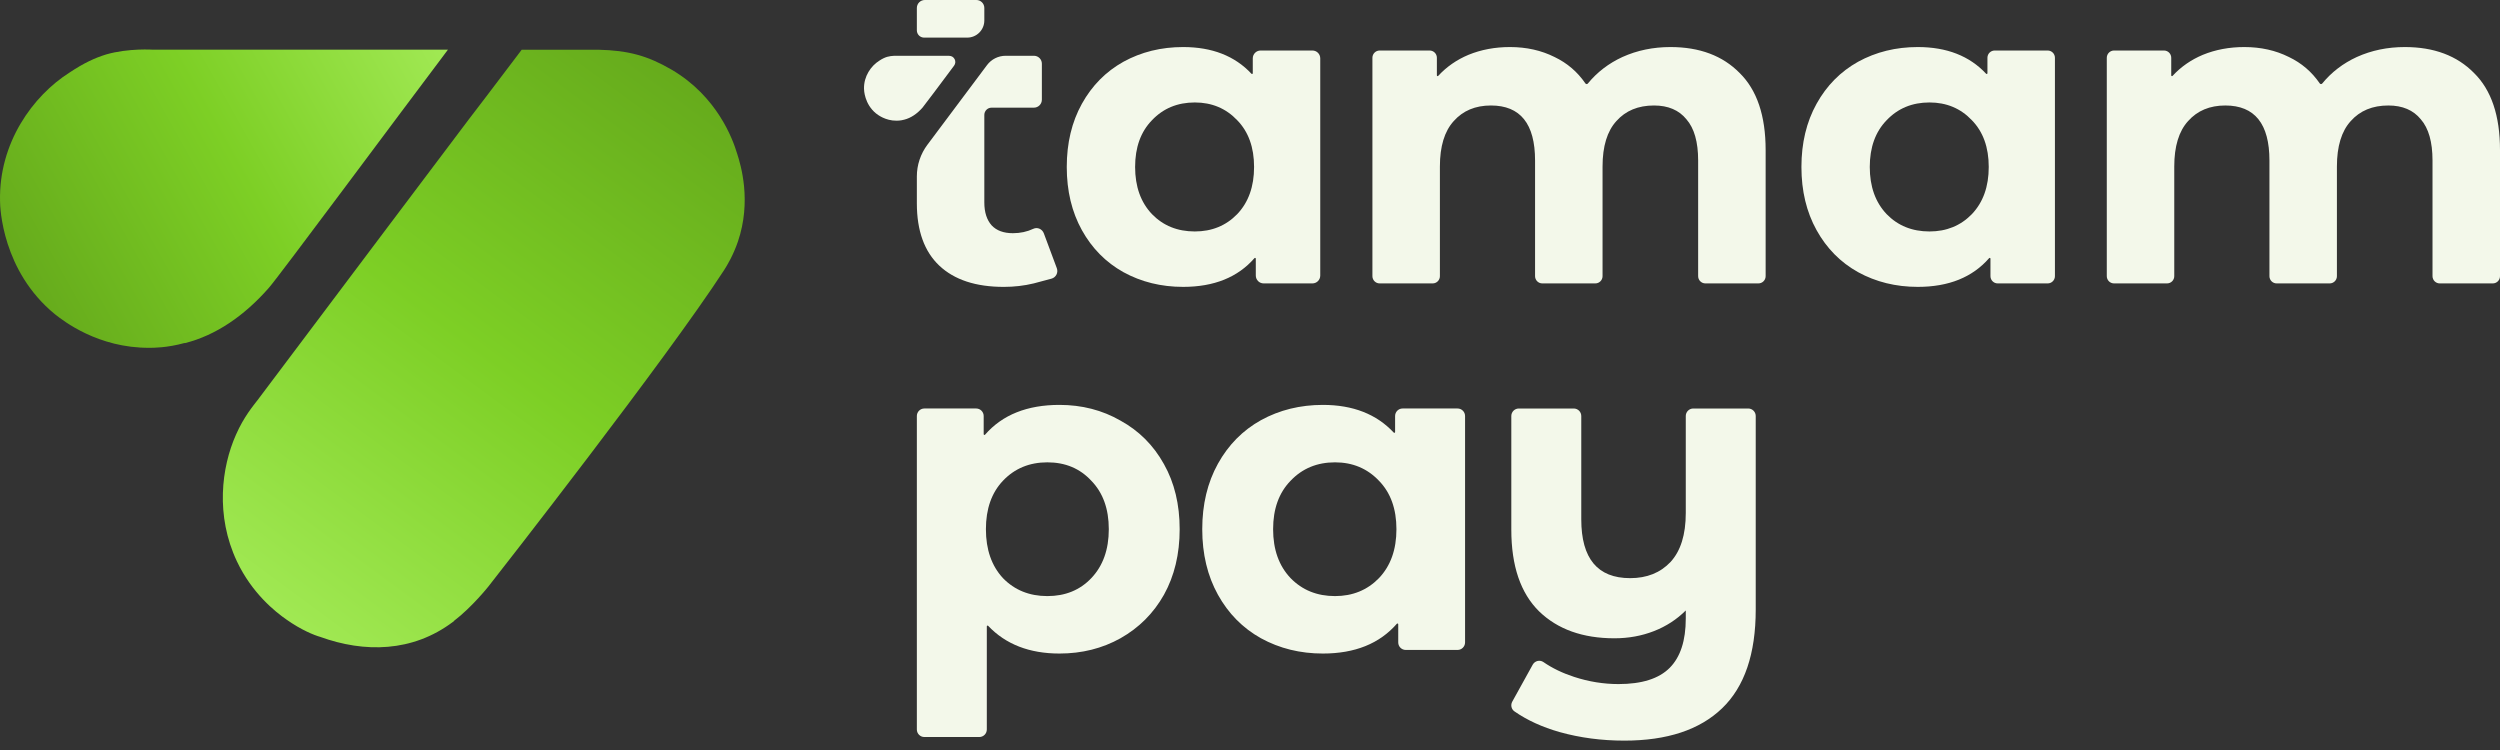 <svg width="200" height="60" viewBox="0 0 200 60" fill="none" xmlns="http://www.w3.org/2000/svg">
<rect x="0" y="0" width="200" height="60" fill="#333333" stroke="none"/>
<path d="M35.765 3.976H12.257C12.257 3.976 10.29 3.837 8.495 4.355C7.597 4.631 6.699 5.045 5.561 5.805C2.626 7.668 -0.101 11.43 0.003 16.09C0.003 16.608 0.176 21.681 4.387 25.132C5.044 25.65 7.838 27.859 11.981 27.824C12.292 27.824 13.361 27.824 14.743 27.445H14.812C17.263 26.824 19.541 25.271 21.509 23.027C22.303 22.13 32.003 9.05 35.834 3.976H35.765Z" fill="url(#paint0_linear_953_2046)"/>
<path d="M58.961 12.261C58.616 11.121 57.374 7.705 53.714 5.565C51.816 4.461 50.258 4.033 47.881 3.978H41.737C39.872 6.462 37.49 9.568 37.49 9.568C37.49 9.568 26.202 24.548 20.611 32.002C20.266 32.451 19.507 33.347 18.884 34.764C17.711 37.386 17.227 41.252 18.954 44.91C20.162 47.464 22.026 48.948 22.924 49.57C24.097 50.398 25.132 50.813 25.616 50.95C29.137 52.227 33.004 52.193 36.247 49.742C36.247 49.742 36.317 49.707 36.317 49.672C37.766 48.568 39.078 46.911 39.078 46.911C39.976 45.772 53.334 28.688 57.926 21.612C58.169 21.232 58.651 20.438 59.031 19.334C60.136 16.09 59.273 13.225 58.961 12.259L58.961 12.261Z" fill="url(#paint1_linear_953_2046)"/>
<path d="M84.757 32.392C86.551 32.392 88.178 32.81 89.637 33.648C91.12 34.462 92.28 35.623 93.117 37.131C93.954 38.615 94.373 40.351 94.373 42.337C94.373 44.324 93.954 46.072 93.117 47.58C92.28 49.064 91.12 50.225 89.637 51.062C88.178 51.876 86.551 52.283 84.757 52.283C82.357 52.283 80.456 51.545 79.054 50.068C79.014 50.025 78.945 50.051 78.945 50.109V58.36C78.945 58.692 78.676 58.962 78.343 58.962H73.95C73.617 58.962 73.348 58.692 73.348 58.36V33.281C73.348 32.948 73.617 32.679 73.95 32.679H78.092C78.424 32.679 78.694 32.948 78.694 33.281L78.694 34.733C78.694 34.793 78.766 34.819 78.805 34.774C80.189 33.186 82.172 32.392 84.757 32.392ZM83.788 47.687C85.224 47.687 86.396 47.209 87.305 46.251C88.237 45.27 88.704 43.965 88.704 42.337C88.704 40.71 88.237 39.417 87.305 38.46C86.396 37.478 85.224 36.987 83.788 36.987C82.353 36.987 81.169 37.478 80.237 38.46C79.328 39.417 78.873 40.71 78.873 42.337C78.873 43.965 79.328 45.27 80.237 46.251C81.169 47.209 82.353 47.687 83.788 47.687Z" fill="#F3F8EA"/>
<path d="M117.205 33.281V51.394C117.205 51.727 116.935 51.996 116.603 51.996H112.461C112.128 51.996 111.859 51.727 111.859 51.394V49.942C111.859 49.882 111.787 49.856 111.747 49.901C110.365 51.489 108.393 52.283 105.831 52.283C104.014 52.283 102.363 51.876 100.88 51.062C99.421 50.249 98.273 49.088 97.436 47.58C96.599 46.072 96.18 44.324 96.18 42.337C96.18 40.351 96.599 38.603 97.436 37.095C98.273 35.587 99.421 34.426 100.88 33.612C102.363 32.798 104.014 32.392 105.831 32.392C108.231 32.392 110.12 33.13 111.498 34.605C111.538 34.648 111.608 34.622 111.608 34.564V33.281C111.608 32.948 111.877 32.679 112.209 32.679H116.603C116.935 32.679 117.205 32.948 117.205 33.281ZM106.8 47.687C108.211 47.687 109.383 47.209 110.316 46.251C111.249 45.27 111.715 43.965 111.715 42.337C111.715 40.71 111.249 39.417 110.316 38.46C109.383 37.478 108.211 36.987 106.8 36.987C105.365 36.987 104.181 37.478 103.248 38.46C102.315 39.417 101.849 40.71 101.849 42.337C101.849 43.965 102.315 45.27 103.248 46.251C104.181 47.209 105.365 47.687 106.8 47.687Z" fill="#F3F8EA"/>
<path d="M139.857 32.68C140.189 32.68 140.458 32.949 140.458 33.281V48.765C140.458 52.308 139.561 54.941 137.768 56.664C135.974 58.388 133.367 59.25 129.946 59.25C128.128 59.25 126.406 59.023 124.78 58.568C123.378 58.17 122.168 57.616 121.151 56.907C120.903 56.734 120.835 56.395 120.982 56.13L122.617 53.174C122.787 52.866 123.184 52.766 123.473 52.965C124.178 53.452 124.996 53.847 125.928 54.151C127.1 54.534 128.284 54.726 129.48 54.726C131.345 54.726 132.709 54.295 133.57 53.433C134.431 52.571 134.862 51.255 134.862 49.483V48.837C134.144 49.555 133.295 50.106 132.314 50.489C131.333 50.872 130.281 51.063 129.157 51.063C126.621 51.063 124.612 50.345 123.129 48.909C121.646 47.449 120.905 45.271 120.905 42.374V33.281C120.905 32.949 121.174 32.68 121.506 32.68H125.9C126.232 32.68 126.502 32.949 126.502 33.281V41.548C126.502 44.684 127.805 46.252 130.413 46.252C131.752 46.252 132.828 45.821 133.642 44.959C134.455 44.074 134.862 42.769 134.862 41.046V33.281C134.862 32.949 135.131 32.68 135.463 32.68H139.857Z" fill="#F3F8EA"/>
<path d="M133.637 3.764C135.967 3.764 137.813 4.456 139.174 5.842C140.558 7.204 141.251 9.259 141.251 12.006V22.093C141.251 22.413 140.991 22.673 140.67 22.673H136.432C136.112 22.673 135.852 22.413 135.852 22.093V12.838C135.852 11.36 135.541 10.263 134.917 9.547C134.318 8.809 133.453 8.439 132.322 8.439C131.053 8.439 130.049 8.855 129.311 9.686C128.573 10.494 128.204 11.706 128.204 13.322V22.093C128.204 22.413 127.944 22.673 127.624 22.673H123.386C123.065 22.673 122.805 22.413 122.805 22.093V12.838C122.805 9.905 121.629 8.439 119.275 8.439C118.03 8.439 117.038 8.855 116.299 9.686C115.561 10.494 115.192 11.706 115.192 13.322V22.093C115.192 22.413 114.932 22.673 114.612 22.673H110.374C110.053 22.673 109.793 22.413 109.793 22.093V4.621C109.793 4.301 110.053 4.041 110.374 4.041H114.369C114.69 4.041 114.95 4.301 114.95 4.621L114.95 6.031C114.95 6.087 115.017 6.112 115.055 6.071C115.727 5.343 116.534 4.782 117.476 4.387C118.491 3.971 119.598 3.764 120.798 3.764C122.113 3.764 123.301 4.029 124.362 4.56C125.373 5.044 126.195 5.747 126.83 6.671C126.878 6.741 126.975 6.746 127.029 6.68C127.773 5.774 128.695 5.067 129.796 4.56C130.972 4.029 132.253 3.764 133.637 3.764Z" fill="#F3F8EA"/>
<path d="M164.394 4.621V22.093C164.394 22.413 164.134 22.673 163.813 22.673H159.817C159.497 22.673 159.237 22.413 159.237 22.093L159.237 20.692C159.237 20.634 159.167 20.609 159.129 20.653C157.796 22.184 155.894 22.95 153.424 22.95C151.67 22.95 150.078 22.558 148.647 21.773C147.24 20.988 146.133 19.868 145.326 18.413C144.518 16.959 144.114 15.273 144.114 13.357C144.114 11.441 144.518 9.755 145.326 8.301C146.133 6.846 147.24 5.726 148.647 4.941C150.078 4.156 151.67 3.764 153.424 3.764C155.738 3.764 157.56 4.475 158.889 5.899C158.928 5.94 158.995 5.915 158.995 5.859L158.995 4.621C158.995 4.301 159.255 4.041 159.575 4.041H163.813C164.134 4.041 164.394 4.301 164.394 4.621ZM154.358 18.517C155.719 18.517 156.85 18.056 157.749 17.132C158.649 16.185 159.099 14.927 159.099 13.357C159.099 11.787 158.649 10.54 157.749 9.617C156.85 8.67 155.719 8.197 154.358 8.197C152.973 8.197 151.831 8.67 150.932 9.617C150.032 10.54 149.582 11.787 149.582 13.357C149.582 14.927 150.032 16.185 150.932 17.132C151.831 18.056 152.973 18.517 154.358 18.517Z" fill="#F3F8EA"/>
<path d="M192.386 3.764C194.716 3.764 196.563 4.456 197.924 5.842C199.308 7.204 200 9.259 200 12.006V22.093C200 22.413 199.74 22.673 199.42 22.673H195.182C194.861 22.673 194.601 22.413 194.601 22.093V12.838C194.601 11.36 194.29 10.263 193.667 9.547C193.067 8.809 192.202 8.439 191.071 8.439C189.802 8.439 188.799 8.855 188.06 9.686C187.322 10.494 186.953 11.706 186.953 13.322V22.093C186.953 22.413 186.693 22.673 186.373 22.673H182.135C181.814 22.673 181.555 22.413 181.555 22.093V12.838C181.555 9.905 180.378 8.439 178.025 8.439C176.779 8.439 175.787 8.855 175.048 9.686C174.31 10.494 173.941 11.706 173.941 13.322V22.093C173.941 22.413 173.681 22.673 173.361 22.673H169.123C168.803 22.673 168.543 22.413 168.543 22.093V4.621C168.543 4.301 168.803 4.041 169.123 4.041H173.118C173.439 4.041 173.699 4.301 173.699 4.621V6.031C173.699 6.087 173.766 6.112 173.804 6.071C174.476 5.343 175.283 4.782 176.225 4.387C177.24 3.971 178.348 3.764 179.547 3.764C180.862 3.764 182.051 4.029 183.112 4.56C184.123 5.044 184.945 5.747 185.579 6.671C185.627 6.741 185.725 6.746 185.778 6.68C186.522 5.774 187.444 5.067 188.545 4.56C189.722 4.029 191.002 3.764 192.386 3.764Z" fill="#F3F8EA"/>
<path d="M105.62 4.669V22.045C105.62 22.392 105.339 22.673 104.992 22.673H101.093C100.745 22.673 100.464 22.392 100.464 22.045L100.464 20.692C100.464 20.634 100.394 20.609 100.356 20.653C99.023 22.184 97.121 22.95 94.65 22.95C92.897 22.95 91.305 22.558 89.874 21.773C88.467 20.988 87.36 19.868 86.552 18.413C85.745 16.959 85.341 15.273 85.341 13.357C85.341 11.441 85.745 9.755 86.552 8.301C87.36 6.846 88.467 5.726 89.874 4.941C91.305 4.156 92.897 3.764 94.65 3.764C96.965 3.764 98.787 4.475 100.116 5.899C100.155 5.94 100.222 5.915 100.222 5.859L100.222 4.669C100.222 4.322 100.503 4.041 100.85 4.041H104.992C105.339 4.041 105.62 4.322 105.62 4.669ZM95.585 18.517C96.946 18.517 98.076 18.056 98.976 17.132C99.876 16.185 100.326 14.927 100.326 13.357C100.326 11.787 99.876 10.54 98.976 9.617C98.076 8.67 96.946 8.197 95.585 8.197C94.2 8.197 93.058 8.67 92.159 9.617C91.259 10.54 90.809 11.787 90.809 13.357C90.809 14.927 91.259 16.185 92.159 17.132C93.058 18.056 94.2 18.517 95.585 18.517Z" fill="#F3F8EA"/>
<path d="M71.788 4.466C71.788 4.466 71.359 4.435 70.969 4.548C70.774 4.608 70.578 4.698 70.331 4.864C69.692 5.269 69.099 6.088 69.121 7.101C69.121 7.214 69.159 8.318 70.075 9.069C70.218 9.182 70.826 9.662 71.728 9.655C71.795 9.655 72.043 9.655 72.344 9.572C72.877 9.437 73.373 9.099 73.801 8.611C73.941 8.453 75.352 6.555 76.327 5.253C76.57 4.928 76.338 4.466 75.932 4.466L71.788 4.466Z" fill="#F3F8EA"/>
<path d="M78.746 1.639V0.637C78.746 0.285 78.461 0 78.109 0H73.985C73.633 0 73.348 0.285 73.348 0.637V2.428C73.348 2.749 73.608 3.009 73.928 3.009H77.377C78.133 3.009 78.746 2.395 78.746 1.639Z" fill="#F3F8EA"/>
<path d="M83.507 18.668C83.381 18.327 82.996 18.148 82.668 18.303C82.169 18.539 81.623 18.656 81.031 18.656C80.292 18.656 79.727 18.448 79.335 18.033C78.943 17.594 78.746 16.982 78.746 16.197V9.193C78.746 8.872 79.006 8.613 79.327 8.613H82.712C83.064 8.613 83.349 8.327 83.349 7.975V5.094C83.349 4.751 83.077 4.476 82.738 4.462H80.451C79.865 4.462 79.312 4.738 78.961 5.208L74.191 11.582C73.644 12.312 73.348 13.201 73.348 14.114V16.267C73.348 18.46 73.948 20.122 75.147 21.254C76.347 22.385 78.066 22.951 80.304 22.951C81.134 22.951 81.93 22.858 82.692 22.674L84.113 22.295C84.477 22.198 84.678 21.809 84.546 21.456L83.507 18.668Z" fill="#F3F8EA"/>
<defs>
<linearGradient id="paint0_linear_953_2046" x1="1.859" y1="22.222" x2="35.523" y2="3.402" gradientUnits="userSpaceOnUse">
<stop stop-color="#66AB1C"/>
<stop offset="0.5" stop-color="#7DCF25"/>
<stop offset="1" stop-color="#A1E954"/>
</linearGradient>
<linearGradient id="paint1_linear_953_2046" x1="22.483" y1="49.94" x2="54.793" y2="6.128" gradientUnits="userSpaceOnUse">
<stop stop-color="#A1E954"/>
<stop offset="0.5" stop-color="#7DCF25"/>
<stop offset="1" stop-color="#66AB1C"/>
</linearGradient>
</defs>
</svg>
